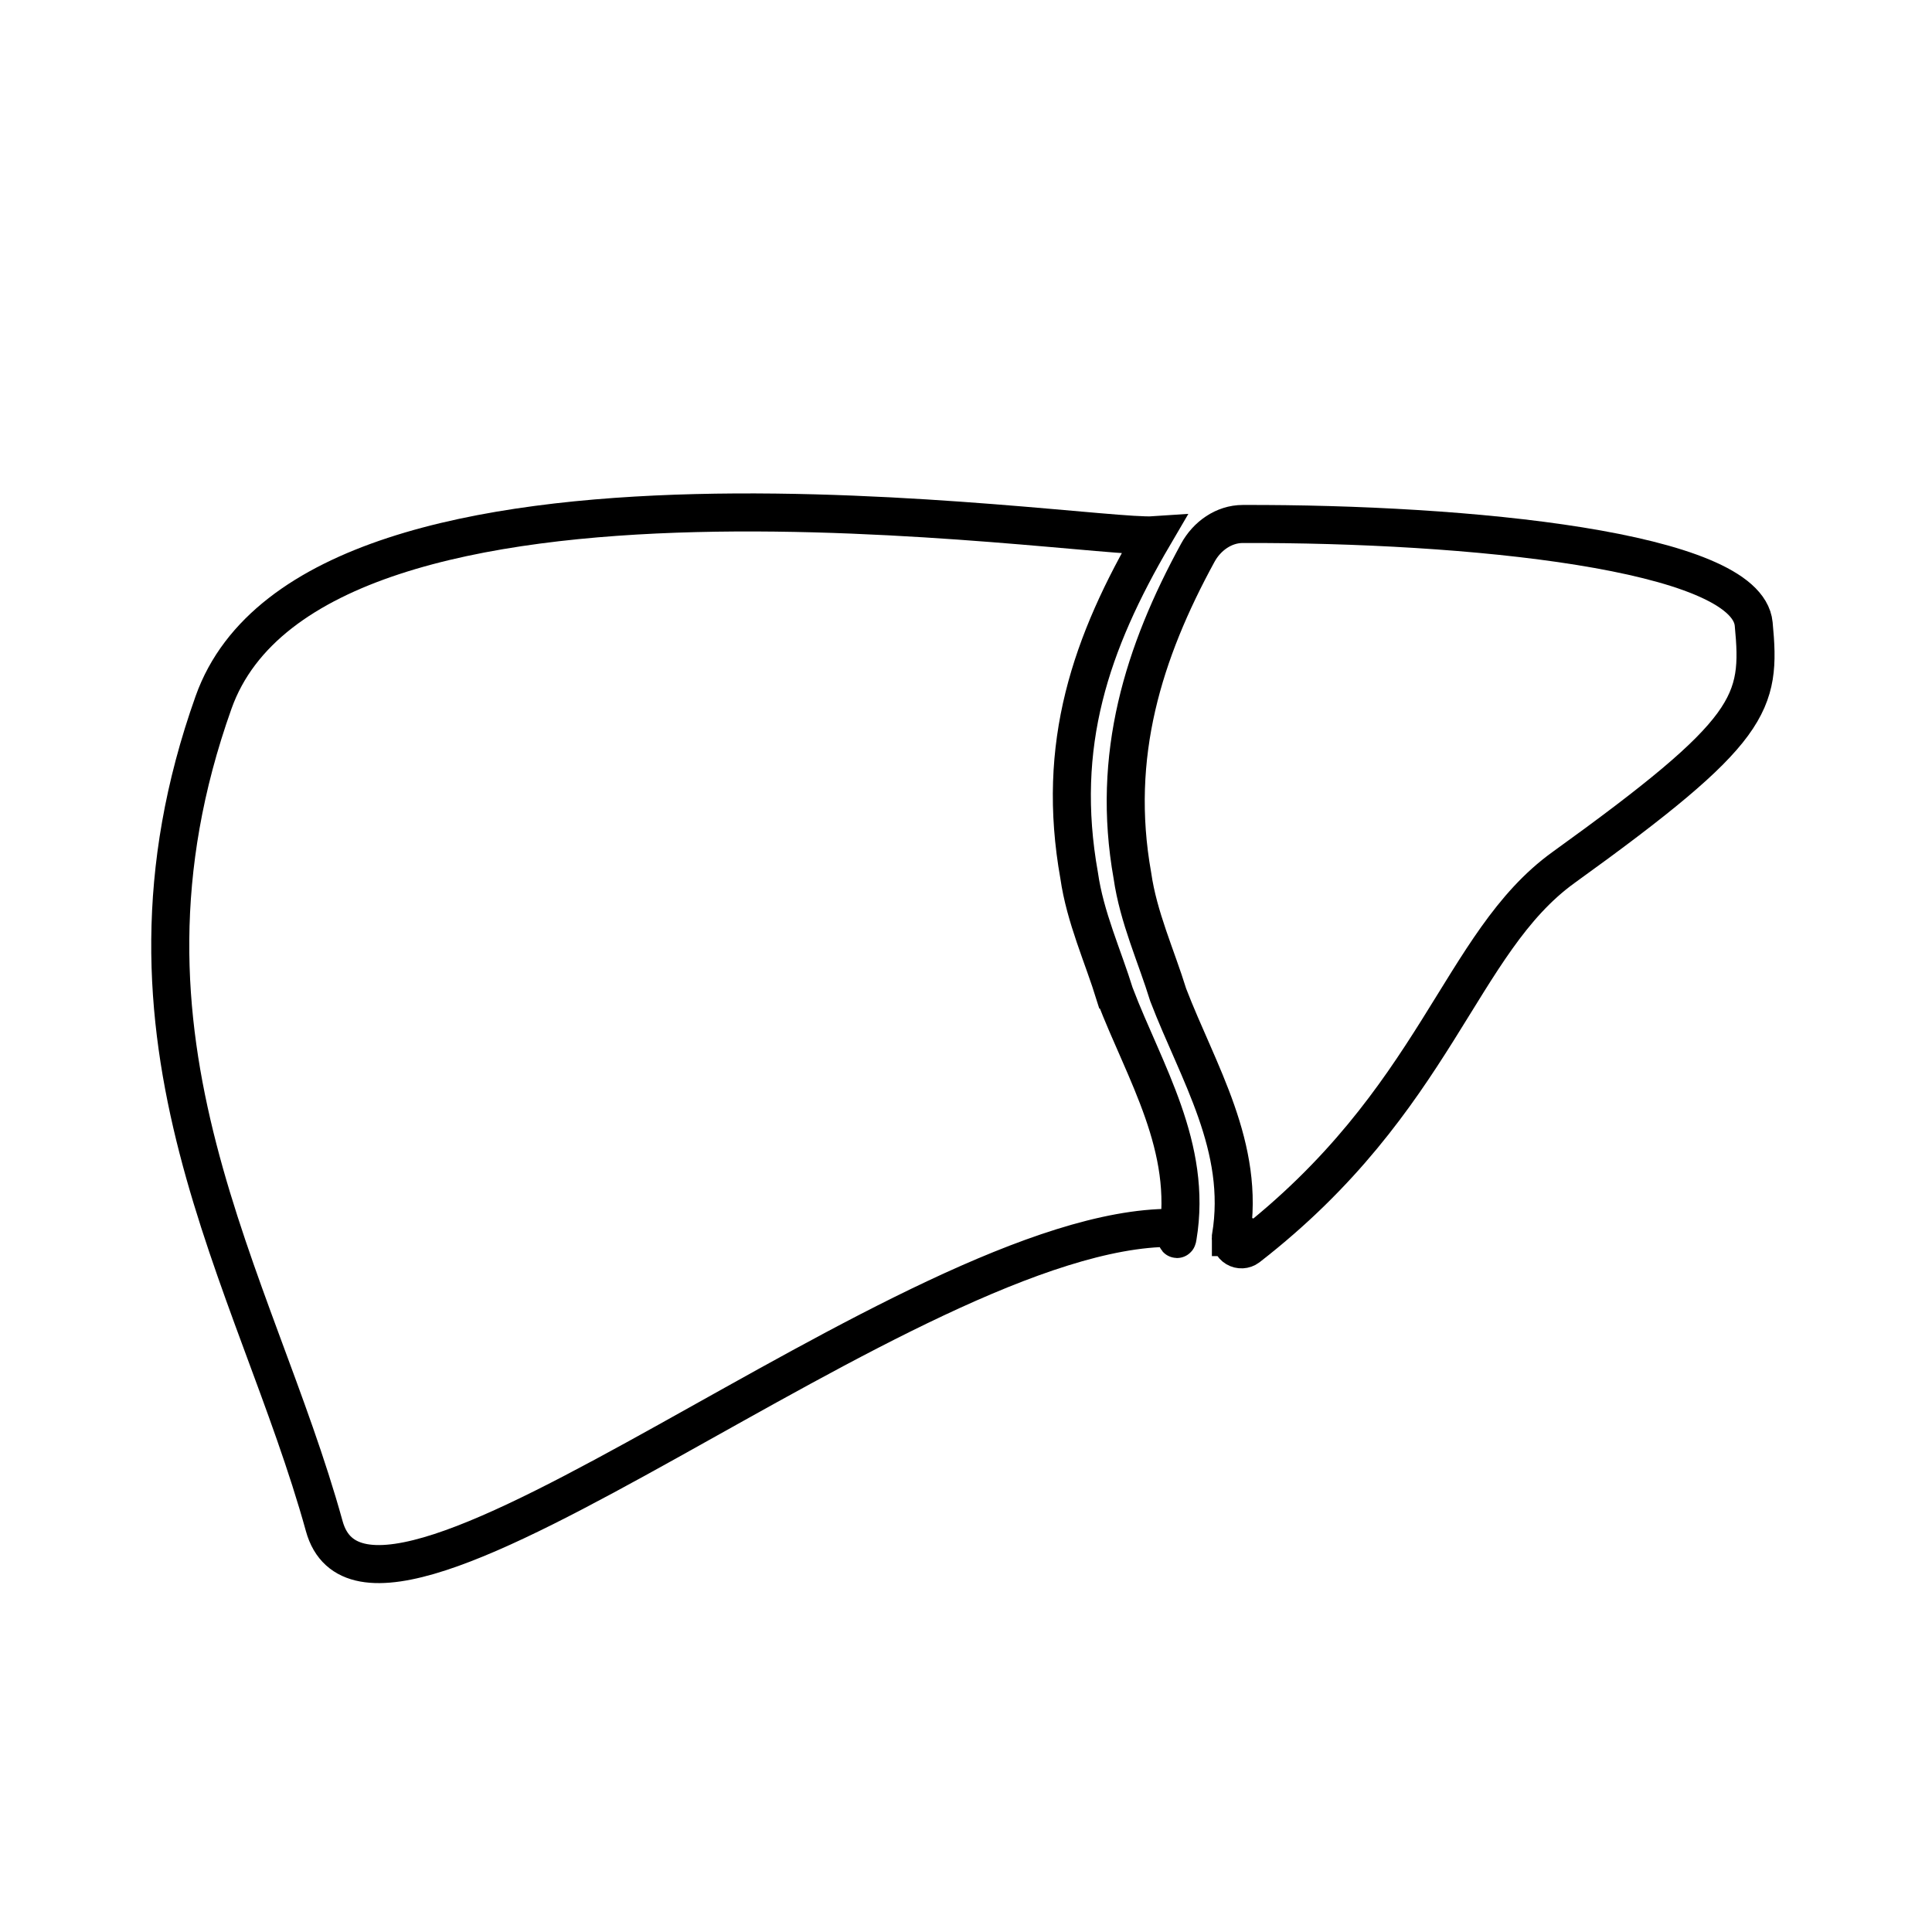 <?xml version="1.0" encoding="UTF-8"?>
<!-- Uploaded to: SVG Repo, www.svgrepo.com, Generator: SVG Repo Mixer Tools -->
<svg width="800px" height="800px" version="1.1" viewBox="144 144 512 512" xmlns="http://www.w3.org/2000/svg">
 <defs>
  <clipPath id="b">
   <path d="m148.09 148.09h451.91v503.81h-451.91z"/>
  </clipPath>
  <clipPath id="a">
   <path d="m299 148.09h352.9v469.91h-352.9z"/>
  </clipPath>
 </defs>
 <g>
  <g clip-path="url(#b)">
   <path transform="matrix(1.008 0 0 1.008 148.09 148.09)" d="m289.08 257.53c-3.14-10.2-7.85-20.399-9.42-31.39-6.149-34.421 3.001-61.109 19.62-89.471-18.469 1.248-220.36-31.452-247.19 43.931-31.762 89.18 11.118 151.51 29.099 216.57 12.541 45.389 154.08-78.752 222.8-78.418 0.93-2.369 1.19 5.001 1.57 2.349 3.927-23.539-8.633-43.159-16.476-63.57z" fill="none" stroke="#000000" stroke-miterlimit="10" stroke-width="10"/>
  </g>
  <g clip-path="url(#a)">
   <path transform="matrix(1.008 0 0 1.008 148.09 148.09)" d="m457 160c-1.841-19.341-75.441-26.47-134.31-26.3-5.001 0-9.44 3.179-11.832 7.552-14.29 26.172-22.842 53.301-17.201 84.888 1.57 10.998 6.28 21.19 9.42 31.39 7.839 20.411 20.399 40 16.48 63.57v0.081h0.004c-0.171 1.124 0.357 2.241 1.334 2.826 0.977 0.585 2.214 0.523 3.125-0.159 49.851-38.69 55.449-80 83-99.849 49.979-35.999 51.979-43.001 49.979-64.001z" fill="none" stroke="#000000" stroke-miterlimit="10" stroke-width="10"/>
  </g>
 </g>
</svg>